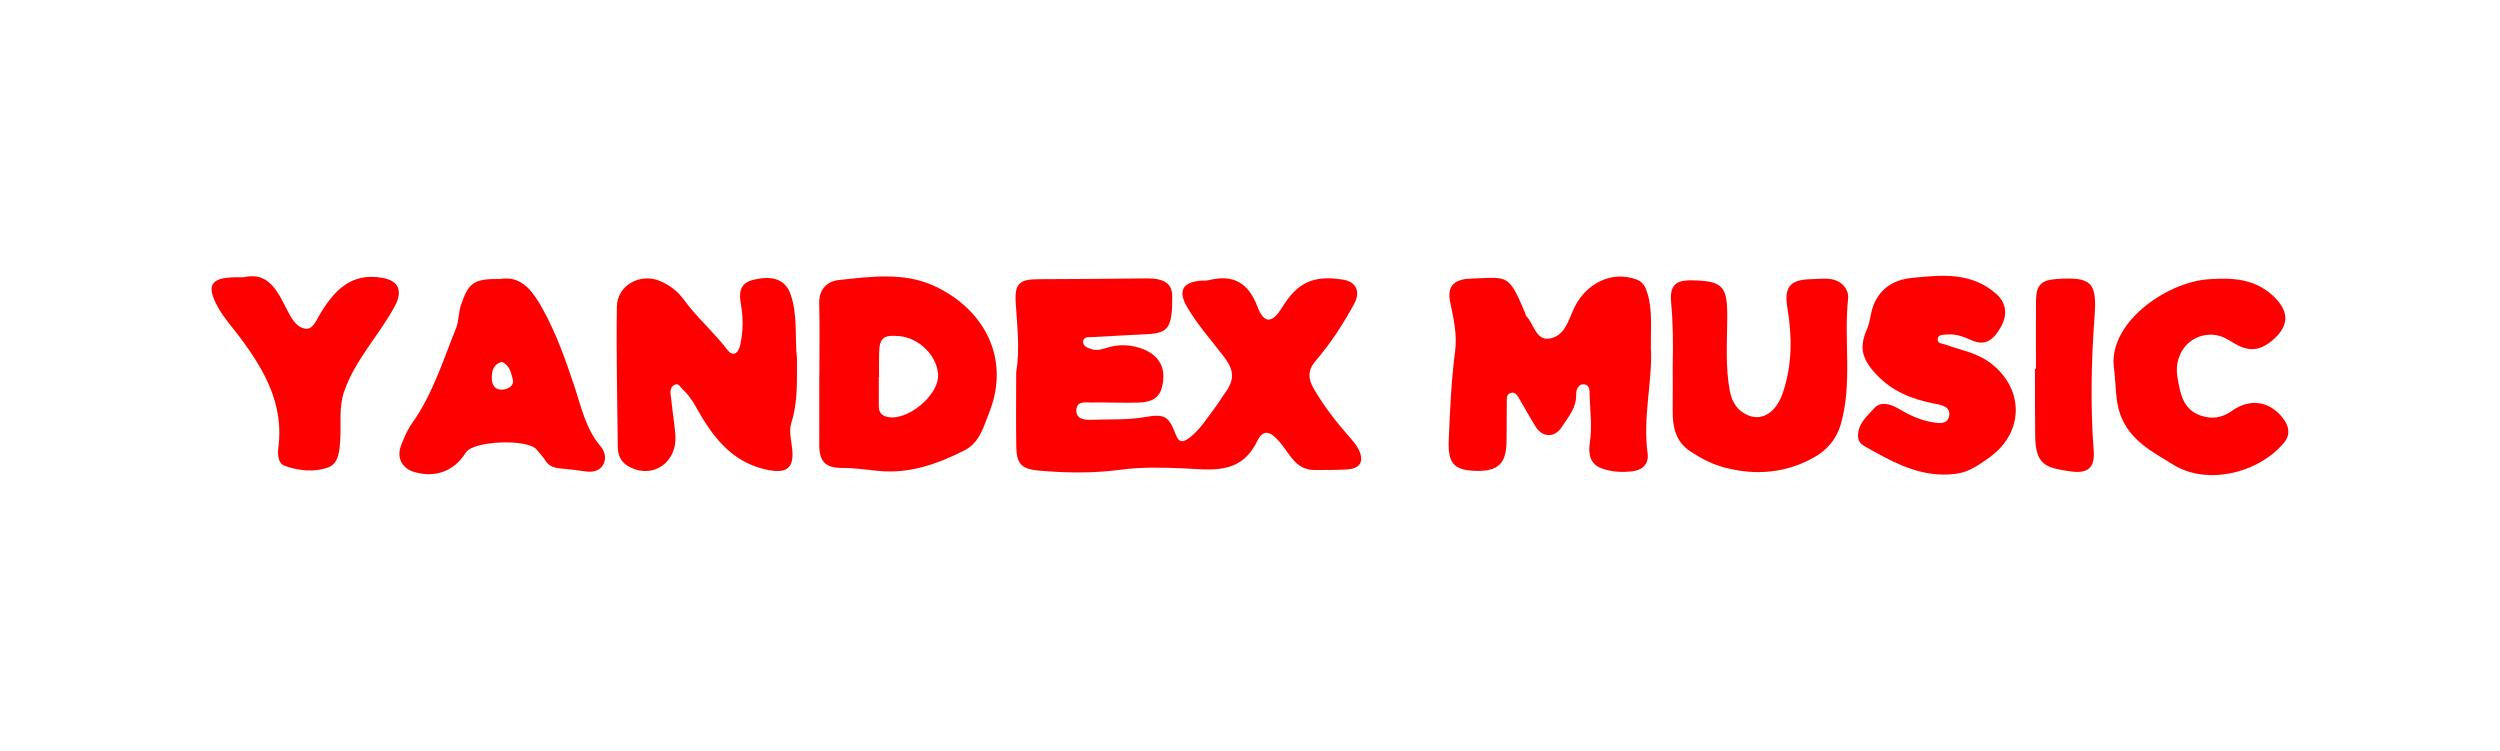 <?xml version="1.0" encoding="UTF-8"?> <svg xmlns="http://www.w3.org/2000/svg" xmlns:xlink="http://www.w3.org/1999/xlink" version="1.1" id="Слой_1" x="0px" y="0px" viewBox="0 0 890.87 267.59" style="enable-background:new 0 0 890.87 267.59;" xml:space="preserve"> <style type="text/css"> .st0{fill:#FF0000;} </style> <g> <path class="st0" d="M362.12,132.77c1.37-8.32,0.34-16.58-0.17-24.85c-0.42-6.85,1.27-8.42,8.16-8.43 c12.89-0.01,25.78-0.17,38.67-0.28c6.12-0.05,8.91,1.91,8.94,6.28c0.08,11.04-1.28,13.18-8.69,13.58 c-6.52,0.35-13.04,0.65-19.56,1.03c-1.32,0.08-3.3-0.26-3.49,1.48c-0.2,1.85,1.71,2.46,3.23,2.91c1.97,0.58,3.85-0.18,5.7-0.71 c3.67-1.04,7.3-1,10.95,0.11c7.24,2.22,10.18,7.38,8.04,14.64c-1.14,3.84-4.55,4.81-7.97,4.92c-5.64,0.19-11.3-0.11-16.95-0.02 c-2.12,0.04-5.27-0.68-5.42,2.63c-0.15,3.42,3.04,3.62,5.41,3.53c6.33-0.25,12.67,0.14,19.01-0.97c7.07-1.24,8.49-0.31,11.02,6.26 c1.16,3.02,2.6,2.77,4.67,1.25c3.99-2.93,6.45-7.18,9.39-11c1.18-1.53,2.13-3.23,3.27-4.79c3.7-5.02,3.61-8.25-0.26-13.32 c-4.43-5.8-9.32-11.25-13.04-17.62c-3.21-5.49-1.84-8.71,4.51-9.36c1.05-0.11,2.16,0.05,3.17-0.2c8.72-2.17,14.13,0.85,17.39,9.45 c2.34,6.18,5.25,5.99,8.73,0.33c5.57-9.05,11.24-11.65,21.78-9.97c4.59,0.73,6.35,4.23,3.94,8.65c-3.93,7.2-8.4,14.1-13.76,20.31 c-2.86,3.31-2.63,6.38-0.75,9.67c3.55,6.23,7.95,11.87,12.67,17.26c1.26,1.44,2.6,2.91,3.43,4.6c2.1,4.28,0.56,6.89-4.14,7.14 c-3.88,0.2-7.77,0.21-11.65,0.2c-6.59-0.02-8.78-5.76-12.14-9.75c-3.53-4.2-6.06-4.98-8.3-0.4c-5.87,12.03-16.4,9.99-26.31,9.56 c-7.4-0.32-14.86-0.5-22.08,0.47c-9.93,1.33-19.71,1.2-29.57,0.31c-5.88-0.53-7.7-2.44-7.8-8.44 C362.01,150.41,362.12,141.59,362.12,132.77z"></path> <path class="st0" d="M588.28,124.03c0.69,11.45-2.94,24.37-1.16,37.49c0.5,3.66-1.59,5.95-5.45,6.42 c-3.75,0.46-7.5,0.22-10.98-1.05c-4.28-1.56-4.74-5.47-4.15-9.26c0.85-5.49,0.12-10.92-0.08-16.37c-0.06-1.59,0.33-4.1-2.01-4.3 c-2.21-0.19-2.84,2.15-2.8,3.81c0.1,4.67-2.87,7.87-5.1,11.37c-2.53,3.96-6.88,3.84-9.36-0.14c-2.11-3.37-4-6.88-6.03-10.3 c-0.64-1.07-1.45-2.18-2.93-1.64c-1.47,0.54-1.27,1.94-1.28,3.16c-0.04,4.59-0.09,9.18-0.09,13.77 c-0.01,8.21-2.99,11.09-11.25,10.8c-7.74-0.27-9.71-2.92-9.35-11.16c0.46-10.58,0.9-21.13,2.28-31.66 c0.76-5.8-0.59-11.58-1.77-17.31c-1.11-5.38,1.04-7.92,6.55-8.34c0.53-0.04,1.06-0.05,1.59-0.07c12.34-0.45,12.64-1.71,18.45,11.98 c0.21,0.48,0.23,1.12,0.56,1.46c2.71,2.76,3.34,8.67,8.19,7.96c5.72-0.83,6.93-7.15,9.08-11.39c4.28-8.46,13.42-12.96,22.21-9.57 c2.21,0.85,3,2.74,3.66,4.84C588.89,110.43,588.2,116.45,588.28,124.03z"></path> <path class="st0" d="M284,127.68c-0.05,7.96,0.37,15.55-2,22.96c-0.98,3.05,0.02,6.29,0.32,9.45c0.63,6.59-1.87,8.65-8.41,7.42 c-11.09-2.07-18-9.35-23.57-18.48c-2.17-3.56-3.89-7.45-7.12-10.32c-0.88-0.79-1.31-2.32-2.87-1.56c-1.27,0.62-1.53,1.96-1.4,3.21 c0.43,4.03,1.02,8.05,1.48,12.08c0.18,1.57,0.36,3.17,0.24,4.74c-0.64,8.97-9.47,13.53-17.13,8.75c-2.13-1.33-3.36-3.69-3.38-6.33 c-0.18-16.76-0.58-33.53-0.34-50.29c0.11-7.81,8.65-12.34,15.86-8.97c3.16,1.48,5.83,3.43,8.03,6.47 c4.6,6.36,10.67,11.52,15.44,17.81c2.14,2.82,4.03,1.13,4.64-1.74c1.01-4.71,1.12-9.45,0.26-14.21c-0.71-3.92-0.69-7.63,4.14-8.88 c7.36-1.9,11.77-0.05,13.56,5.15C284.36,112.5,283.16,120.36,284,127.68z"></path> <path class="st0" d="M291.98,133.55c0-8.47,0.16-16.94-0.06-25.4c-0.14-5.12,2.86-7.93,7.02-8.37c11.37-1.21,23.19-2.85,33.89,2.08 c18.01,8.29,27.23,25.94,19.75,44.95c-2.02,5.12-3.47,10.95-8.92,13.7c-9.51,4.79-19.47,8.35-30.37,7.32 c-4.38-0.41-8.72-1.1-13.16-1.08c-6.09,0.02-8.21-2.36-8.19-8.33c0.03-8.29,0.01-16.58,0.01-24.87 C291.95,133.55,291.96,133.55,291.98,133.55z M313.25,134.39c-0.03,0-0.06,0-0.09,0c0,3.34,0,6.67,0,10.01 c0,1.87,0.39,3.37,2.54,4.03c7.15,2.21,19.21-7.6,18.58-15.2c-0.56-6.72-6.92-12.88-13.89-13.46c-5.7-0.47-6.98,0.61-7.12,6.19 C313.19,128.77,313.25,131.58,313.25,134.39z"></path> <path class="st0" d="M596.07,130.14c0.14-7.42,0.14-14.82-0.56-22.23c-0.57-6.12,1.43-8.12,7.39-8.01 c11.03,0.2,12.66,2.03,12.61,13.16c-0.04,8.8-0.75,17.64,0.94,26.4c0.79,4.11,2.92,7.22,6.81,8.67c5.01,1.87,9.73-1.42,12.01-8.05 c3.41-9.94,3.39-20.12,1.67-30.3c-1.23-7.32,0.75-10.11,8.23-10.29c2.82-0.07,5.81-0.53,8.43,0.22c2.95,0.84,5.31,3.54,4.97,6.72 c-1.6,14.87,1.62,30.02-2.61,44.73c-1.49,5.18-4.69,9.03-9.17,11.61c-10.12,5.83-20.99,6.78-32.19,3.85 c-4.41-1.15-8.47-3.27-12.28-5.79c-5.12-3.4-6.3-8.56-6.26-14.26C596.11,141.09,596.07,135.62,596.07,130.14z"></path> <path class="st0" d="M178.17,99.42c7.62-1.26,11.56,4.1,15.18,10.62c4.97,8.94,8.28,18.41,11.49,28.09 c2.36,7.13,3.97,14.89,9.22,20.96c1.58,1.83,2.22,4.69,0.6,6.95c-1.43,1.99-3.8,2.29-6.24,1.92c-2.96-0.45-5.94-0.79-8.92-1.06 c-2.24-0.2-4.03-0.93-5.27-2.95c-0.82-1.33-1.97-2.45-2.95-3.68c-3.2-4.02-22.68-3.24-25.31,1.02c-4.12,6.65-10.95,9.17-18.54,6.85 c-4.06-1.24-6.11-4.95-4.61-9.09c1.06-2.92,2.34-5.88,4.13-8.39c7.29-10.3,10.93-22.26,15.58-33.75c1.02-2.52,0.82-5.52,1.74-8.23 C166.98,100.7,168.84,99.3,178.17,99.42z M178.74,128.95c-3.16,1.04-3.51,3.48-3.48,6.01c0.03,2.5,1.36,4.11,3.93,3.88 c2.05-0.18,4.12-1.49,3.54-3.69C182.12,132.83,181.54,129.98,178.74,128.95z"></path> <path class="st0" d="M692.21,169.12c-10.44-0.2-19.13-5.21-27.84-10.16c-1.24-0.7-2.17-1.67-2.25-3.33 c-0.21-4.61,3.26-7.36,5.78-10.19c2.29-2.58,5.9-1.45,8.83,0.29c3.49,2.08,7.17,3.84,11.15,4.59c2.43,0.45,6.06,1.31,6.7-2.11 c0.62-3.35-2.88-3.94-5.44-4.43c-7.92-1.53-15-4.36-20.68-10.52c-4.88-5.29-6.07-9.38-3.2-15.86c1.22-2.74,1.22-5.74,2.34-8.58 c2.55-6.46,7.63-9.17,13.75-9.79c10.48-1.06,21.12-2.19,30.05,5.74c3.35,2.97,4.21,7.13,1.64,11.69c-3,5.33-6.01,6.81-10.66,4.72 c-2.8-1.26-5.57-2.26-8.64-1.98c-1.29,0.12-3.26-0.1-3.25,1.84c0.01,1.42,1.73,1.38,2.86,1.79c5.08,1.88,10.51,2.72,15.13,5.95 c12.81,8.97,13.19,24.93,0.64,34.08C702.05,168.03,699.09,169.12,692.21,169.12z"></path> <path class="st0" d="M753.39,131.74c-2.74-16.28,18.38-31.18,33.6-32.23c8.41-0.58,16.32-0.28,22.98,5.89 c4.71,4.37,7.11,9.92-0.46,16.09c-6.08,4.96-10.32,2.78-15.27-0.28c-2.37-1.46-4.82-2.16-7.53-1.91 c-7.17,0.65-12.17,7.27-10.76,15.27c0.96,5.39,1.8,11.36,8.37,13.56c3.97,1.33,7.52,0.77,10.94-1.67 c6.69-4.78,13.96-3.52,18.7,3.16c1.81,2.55,2.12,5.45,0.15,7.88c-9.01,11.1-27.61,15.59-39.64,8.11 c-7.47-4.64-15.61-8.61-18.96-18.04C753.81,142.69,754.07,137.89,753.39,131.74z"></path> <path class="st0" d="M86.9,98.8c9.69-2.25,12.49,6.36,16.28,13.29c1.49,2.71,3.44,5.06,6.15,5.05c2.28-0.02,3.42-3.08,4.66-5.14 c5.04-8.34,10.99-14.95,22.18-13.01c6.06,1.05,7.41,4.77,4.47,10.2c-5.58,10.31-13.99,18.86-17.96,30.19 c-2.02,5.76-1.06,11.48-1.43,17.21c-0.26,4.02-0.51,8.61-4.32,9.98c-4.91,1.77-10.57,1.23-15.54-0.61 c-2.29-0.85-2.53-3.96-2.19-6.57c1.98-15.2-4.89-27.36-13.49-38.9c-2.69-3.62-5.75-6.93-7.98-10.92 c-4.31-7.73-2.82-10.6,5.87-10.76C84.3,98.79,85.01,98.8,86.9,98.8z"></path> <path class="st0" d="M725.52,131.42c0-8.11-0.04-16.23,0.01-24.34c0.04-5.41,1.86-7.28,7.18-7.64c12.4-0.84,14.61,0.96,13.69,13.23 c-1.19,16.03-1.52,32.01-0.31,48.04c0.45,5.91-2.1,8.12-8.03,7.3c-9.36-1.3-12.81-2.38-12.83-13.31 c-0.01-3.88-0.06-7.76-0.07-11.64c-0.01-3.88,0-7.76,0-11.64C725.28,131.42,725.4,131.42,725.52,131.42z"></path> </g> </svg> 